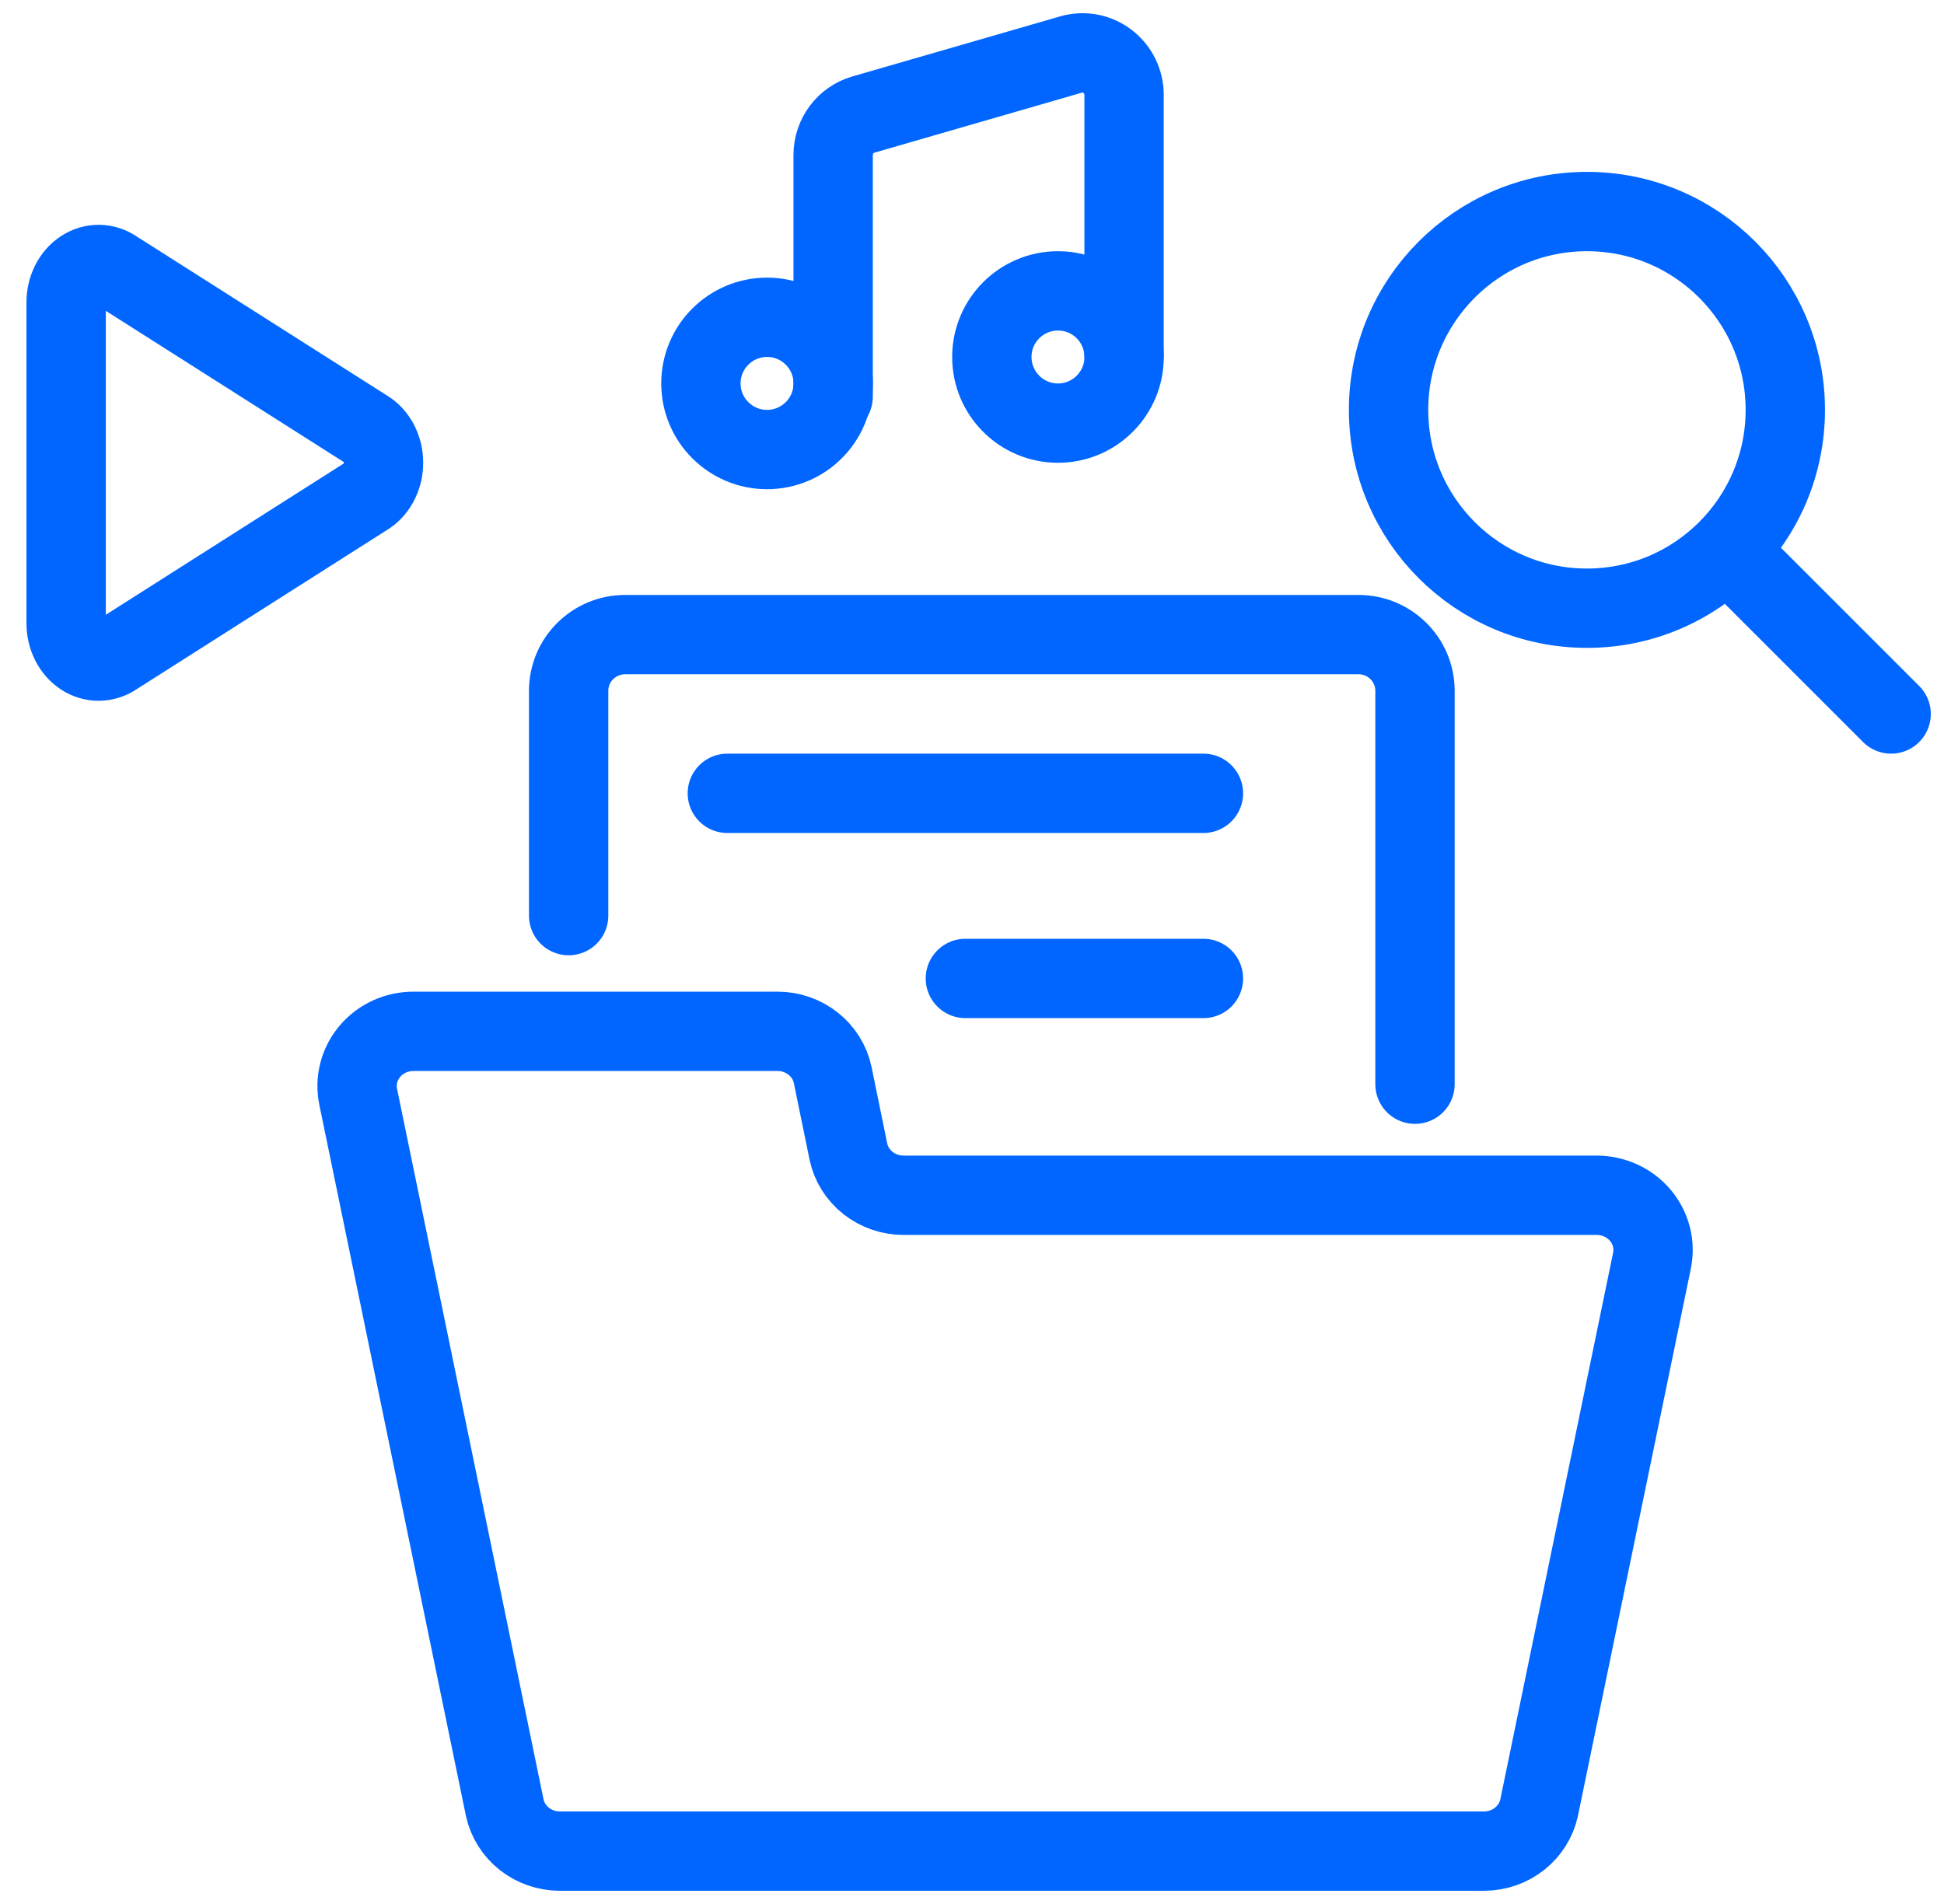 <svg fill="none" height="48" viewBox="0 0 49 48" width="49" xmlns="http://www.w3.org/2000/svg"><g stroke="#06f" stroke-linecap="round" stroke-linejoin="round" stroke-width="2"><path clip-rule="evenodd" d="m41.638 31.787c.085-.406-.022-.827-.292-1.148-.27-.321-.674-.506-1.101-.506h-17.468c-.675.001-1.258-.46-1.393-1.102l-.395-1.929c-.135-.642-.718-1.103-1.393-1.102h-9.174c-.427-0-.831.185-1.101.506-.27.321-.377.742-.292 1.148l3.692 17.911c.135.642.718 1.103 1.393 1.102h23.29c.675 0 1.257-.461 1.392-1.102.587-2.846 2.149-10.42 2.842-13.778z" fill-rule="evenodd"/><path d="m14.333 23.083v-5.667c0-.782.637-1.417 1.422-1.417h18.489c.785 0 1.422.634 1.422 1.417v9.917"/><path d="m18.333 20h12"/><path d="m24.333 24.667h6"/><path clip-rule="evenodd" d="m26.667 10.667c.92 0 1.667-.746 1.667-1.667s-.746-1.667-1.667-1.667c-.92 0-1.667.746-1.667 1.667s.746 1.667 1.667 1.667z" fill-rule="evenodd"/><path clip-rule="evenodd" d="m19.334 11.333c.92 0 1.667-.746 1.667-1.667 0-.92-.746-1.667-1.667-1.667-.92 0-1.667.746-1.667 1.667 0 .92.746 1.667 1.667 1.667z" fill-rule="evenodd"/><path d="m21 10v-6.092c0-.473.31-.889.759-1.019l5.238-1.515c.316-.091.656-.028.919.173.263.2.417.514.417.846v6.546"/><path clip-rule="evenodd" d="m1.667 7.622c-0-.344.158-.662.415-.831s.572-.165.825.013l6.363 4.044c.247.172.397.483.397.818s-.151.646-.397.818l-6.363 4.047c-.253.177-.568.182-.825.013-.257-.17-.415-.487-.415-.831z" fill-rule="evenodd"/><path clip-rule="evenodd" d="m40 15.333c2.761 0 5-2.239 5-5 0-2.762-2.239-5-5-5s-5 2.239-5 5c0 2.761 2.239 5 5 5z" fill-rule="evenodd"/><path d="m47.667 18-4-4"/></g></svg>